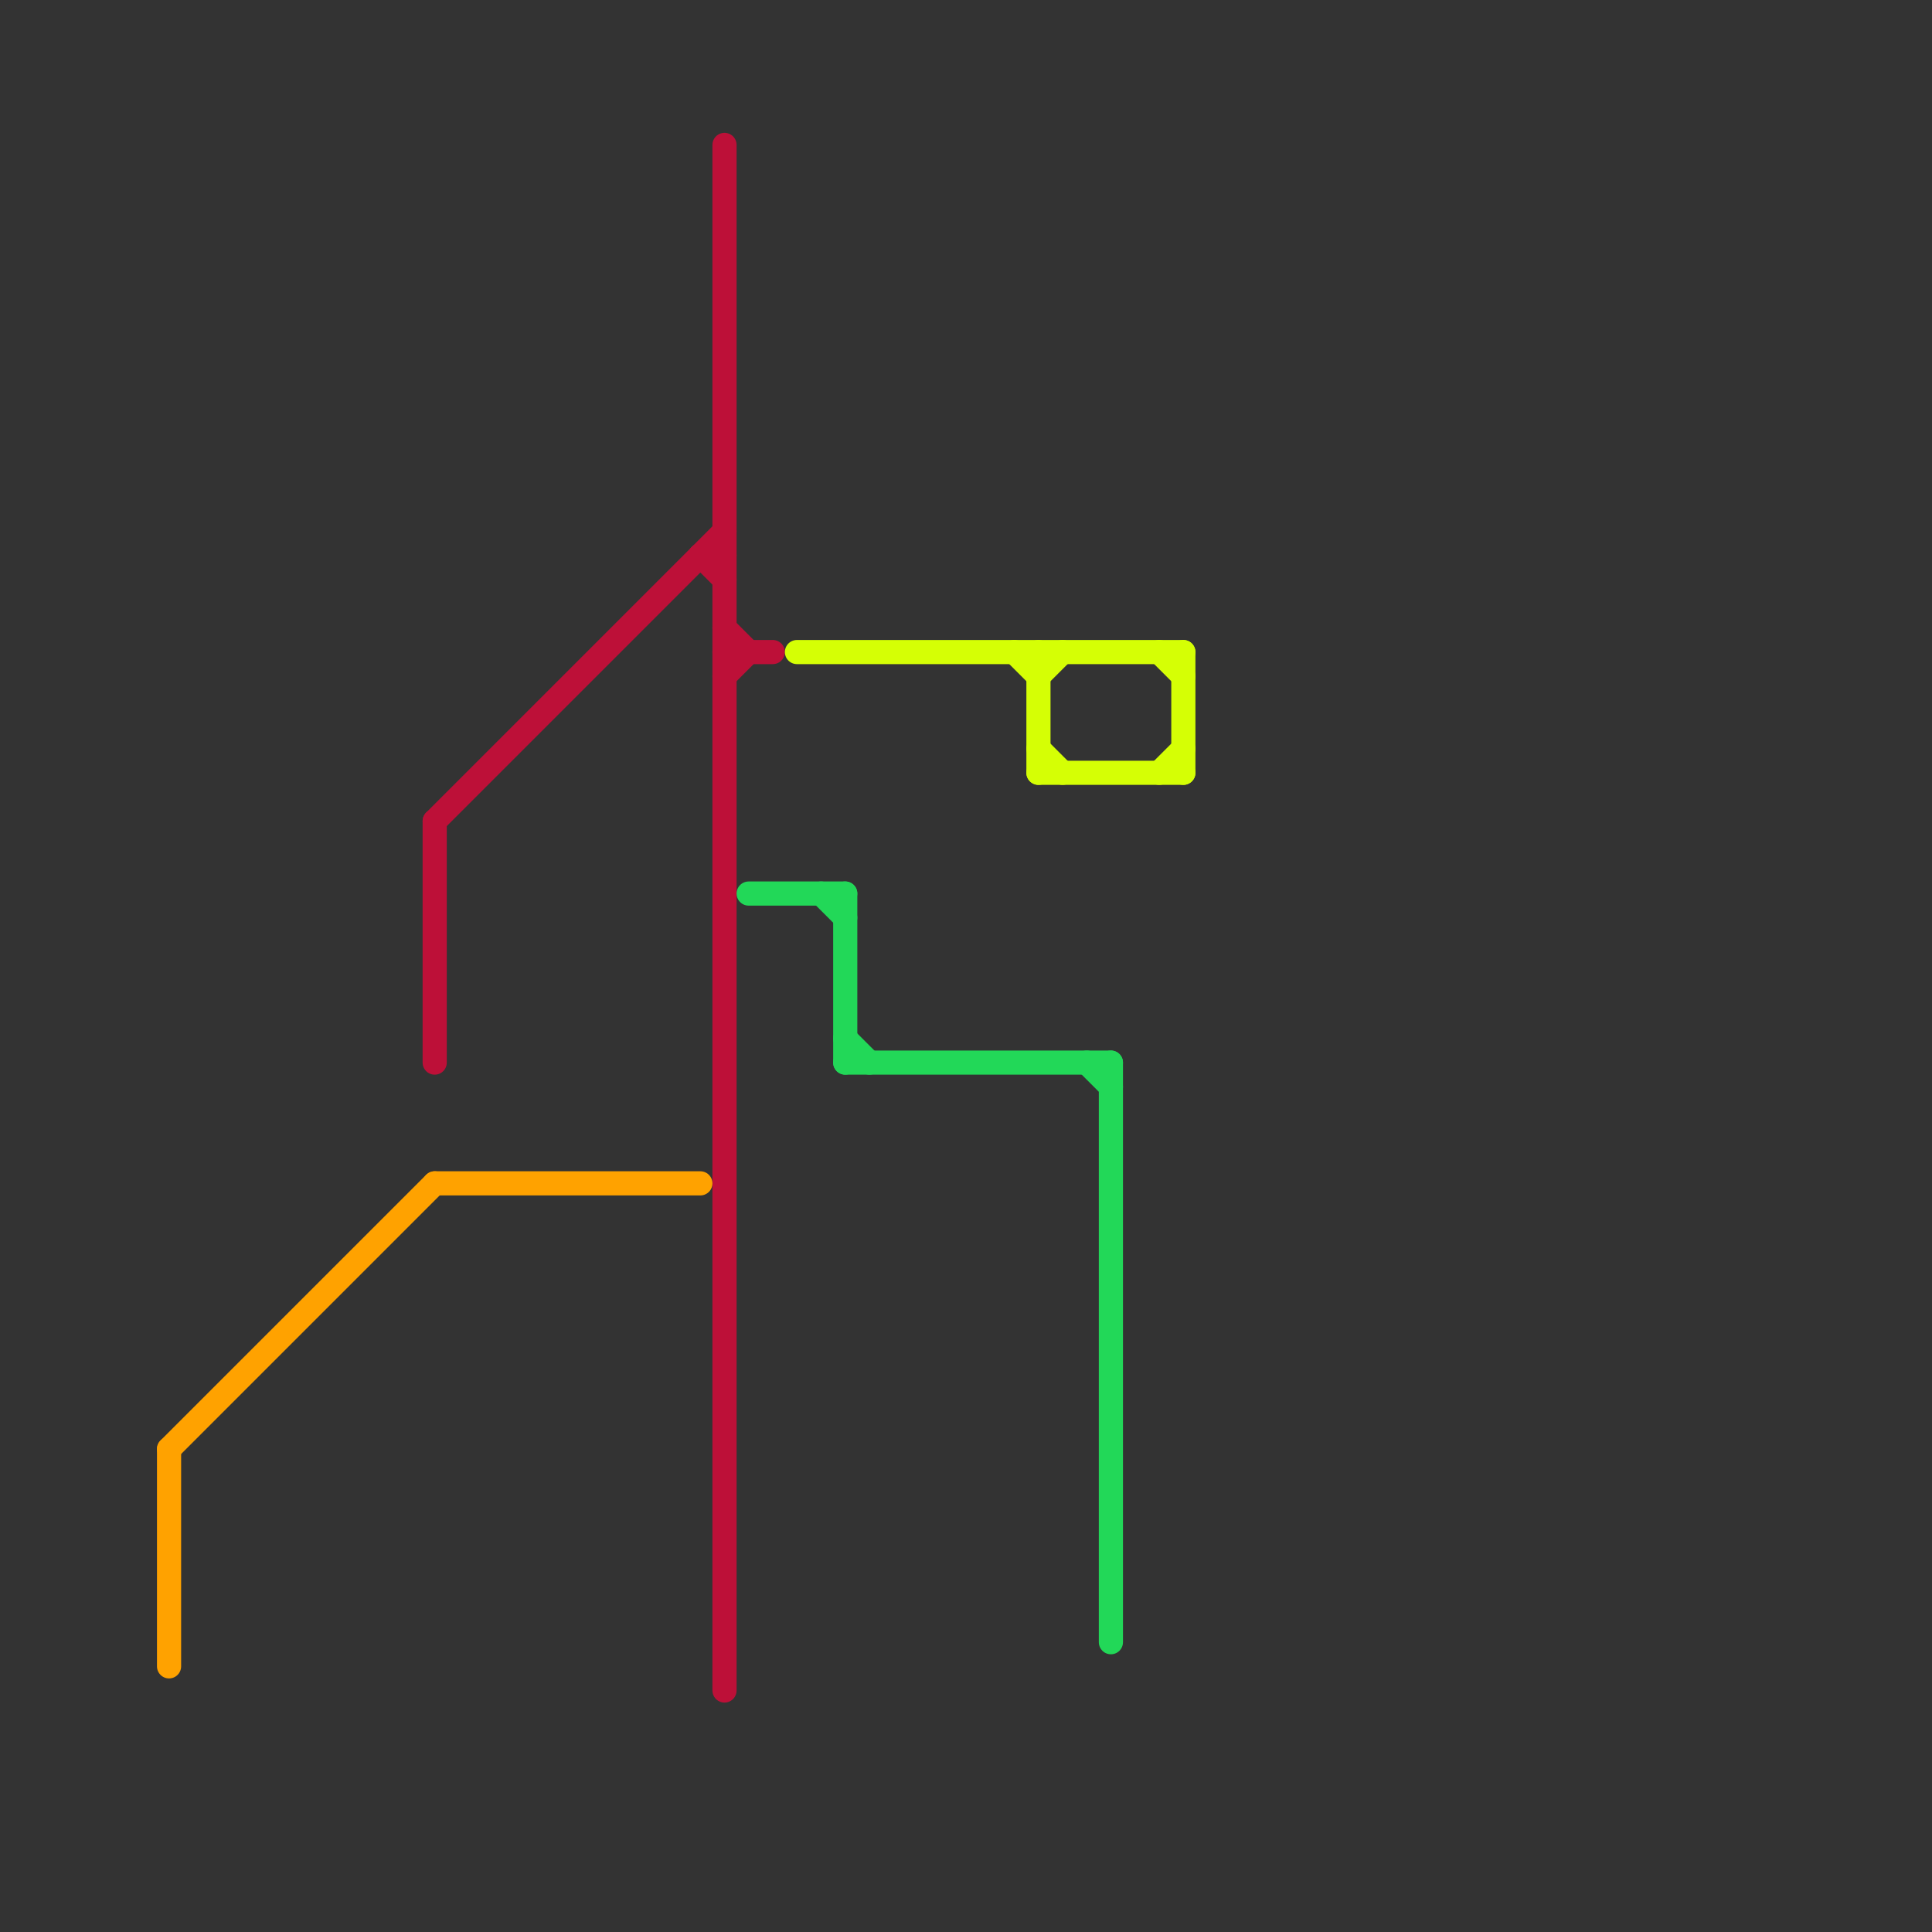 
<svg version="1.1" xmlns="http://www.w3.org/2000/svg" viewBox="0 0 80 80">
<rect x="0" y="0" width="80" height="80" fill="#333333" stroke="none"/>
<style>text { font: 1px Helvetica; font-weight: 600; white-space: pre; dominant-baseline: central; } line { stroke-width: 1; fill: none; stroke-linecap: round; stroke-linejoin: round; } .c0 { stroke: #bd1038 } .c1 { stroke: #d5ff05 } .c2 { stroke: #22d858 } .c3 { stroke: #ffa200 } .w1 { stroke-width: 1; }</style><defs><g id="wm-xf"><circle r="1.2" fill="#000"/><circle r="0.9" fill="#fff"/><circle r="0.6" fill="#000"/><circle r="0.3" fill="#fff"/></g><g id="wm"><circle r="0.6" fill="#000"/><circle r="0.3" fill="#fff"/></g></defs><line class="c0 " x1="30" y1="27" x2="32" y2="27"/><line class="c0 " x1="30" y1="28" x2="31" y2="27"/><line class="c0 " x1="30" y1="6" x2="30" y2="70"/><line class="c0 " x1="29" y1="23" x2="30" y2="24"/><line class="c0 " x1="30" y1="26" x2="31" y2="27"/><line class="c0 " x1="18" y1="34" x2="30" y2="22"/><line class="c0 " x1="29" y1="23" x2="30" y2="23"/><line class="c0 " x1="18" y1="34" x2="18" y2="44"/><line class="c1 " x1="42" y1="27" x2="43" y2="28"/><line class="c1 " x1="43" y1="27" x2="43" y2="32"/><line class="c1 " x1="49" y1="27" x2="49" y2="32"/><line class="c1 " x1="43" y1="32" x2="49" y2="32"/><line class="c1 " x1="33" y1="27" x2="49" y2="27"/><line class="c1 " x1="43" y1="28" x2="44" y2="27"/><line class="c1 " x1="48" y1="32" x2="49" y2="31"/><line class="c1 " x1="43" y1="31" x2="44" y2="32"/><line class="c1 " x1="48" y1="27" x2="49" y2="28"/><line class="c2 " x1="31" y1="37" x2="35" y2="37"/><line class="c2 " x1="34" y1="37" x2="35" y2="38"/><line class="c2 " x1="35" y1="37" x2="35" y2="44"/><line class="c2 " x1="35" y1="44" x2="46" y2="44"/><line class="c2 " x1="46" y1="44" x2="46" y2="68"/><line class="c2 " x1="45" y1="44" x2="46" y2="45"/><line class="c2 " x1="35" y1="43" x2="36" y2="44"/><line class="c3 " x1="7" y1="60" x2="18" y2="49"/><line class="c3 " x1="18" y1="49" x2="29" y2="49"/><line class="c3 " x1="7" y1="60" x2="7" y2="69"/>
</svg>
